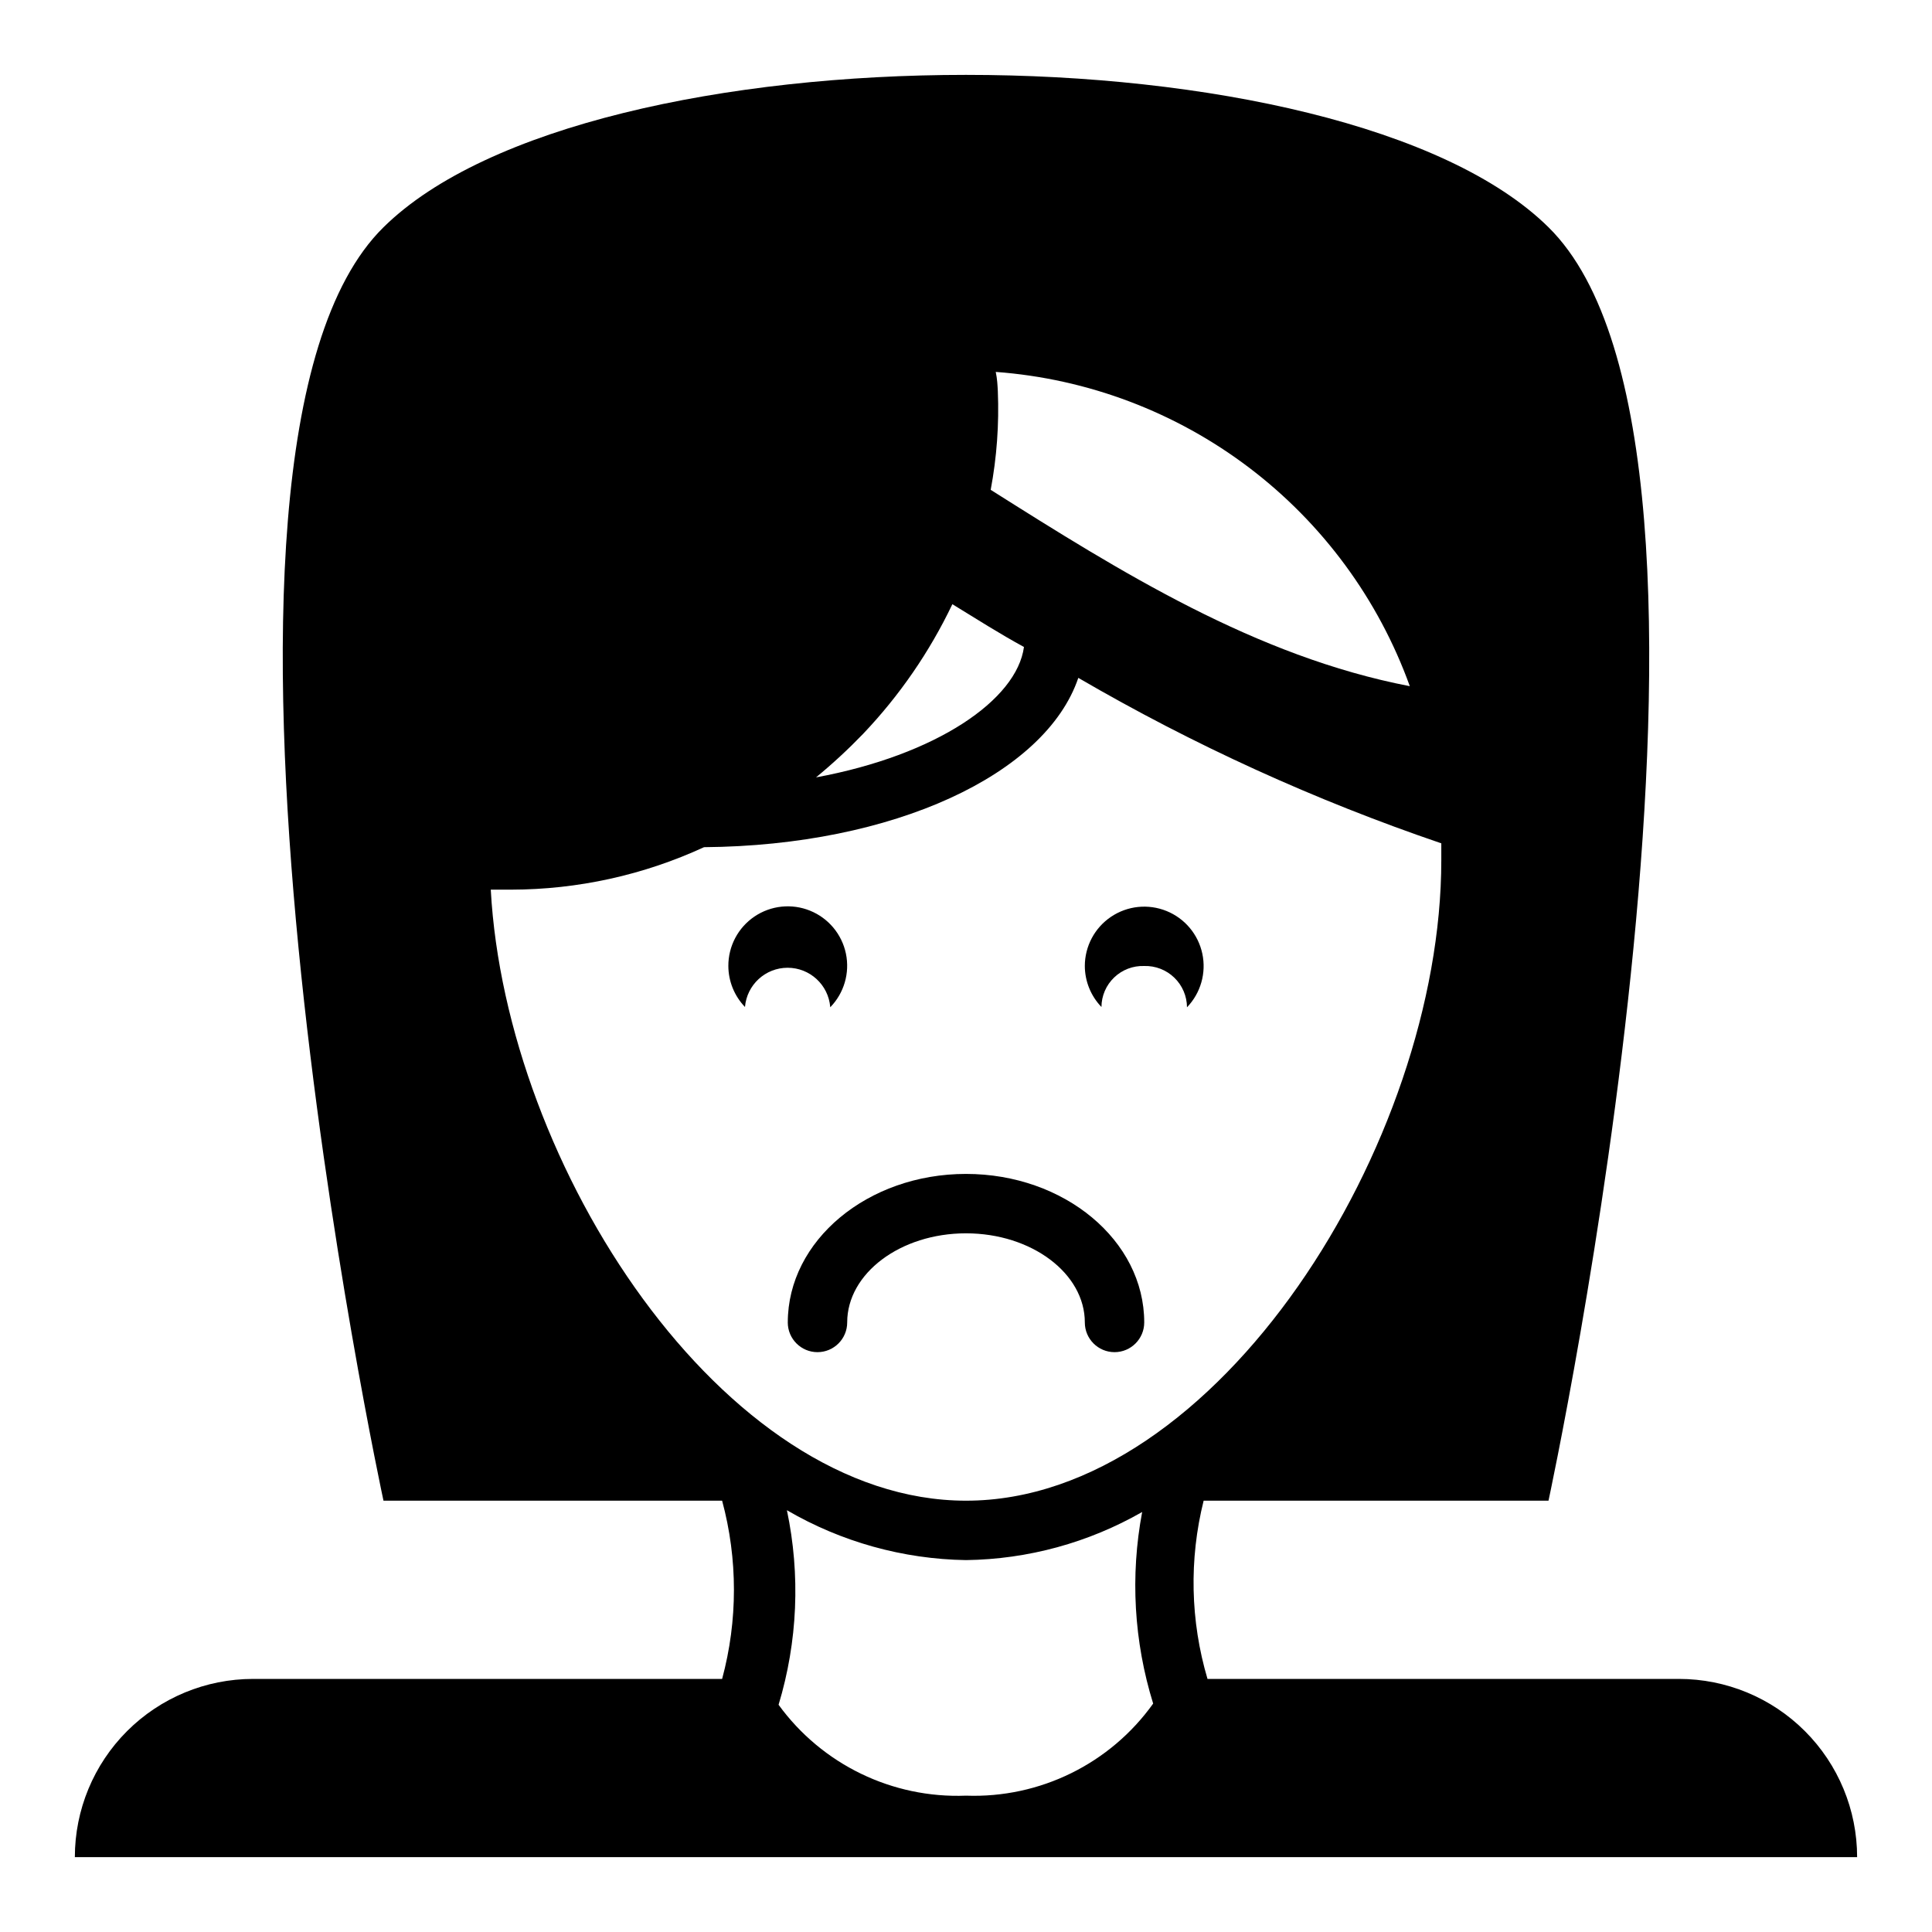 <?xml version="1.0" encoding="UTF-8"?>
<!-- Uploaded to: SVG Repo, www.svgrepo.com, Generator: SVG Repo Mixer Tools -->
<svg fill="#000000" width="800px" height="800px" version="1.1" viewBox="144 144 512 512" xmlns="http://www.w3.org/2000/svg">
 <g>
  <path d="m447.23 400c2.965-0.086 5.836 1.027 7.969 3.086 2.133 2.059 3.348 4.891 3.367 7.856 3.629-3.766 5.152-9.09 4.062-14.207s-4.648-9.355-9.5-11.316c-4.852-1.961-10.355-1.383-14.695 1.539s-6.941 7.809-6.945 13.043c0.016 4.051 1.594 7.941 4.406 10.863 0.02-2.961 1.234-5.785 3.371-7.828 2.137-2.047 5.008-3.144 7.965-3.035z"/>
  <path d="m364.02 410.94c3.668-3.754 5.227-9.086 4.156-14.227-1.074-5.137-4.637-9.402-9.5-11.371-4.863-1.973-10.391-1.391-14.738 1.551-4.344 2.941-6.941 7.856-6.918 13.105 0.016 4.051 1.594 7.941 4.406 10.863 0.492-5.875 5.402-10.395 11.297-10.395 5.894 0 10.805 4.519 11.297 10.395z"/>
  <path d="m431.49 494.46c0 4.348 3.523 7.875 7.871 7.875s7.871-3.527 7.871-7.875c0-21.727-21.176-39.359-47.23-39.359s-47.23 17.633-47.23 39.359h-0.004c0 4.348 3.523 7.875 7.871 7.875 4.348 0 7.875-3.527 7.875-7.875 0-12.988 14.09-23.617 31.488-23.617 17.395 0.004 31.488 10.629 31.488 23.617z"/>
  <path d="m588.93 588.93h-124.93c-4.551-15.371-4.906-31.676-1.023-47.23h91.391s60.062-278.36 0-337.47c-54.551-53.848-254.19-53.848-308.74 0-60.062 59.117 0 337.47 0 337.47h89.742c4.172 15.469 4.172 31.766 0 47.23h-124.3c-12.527 0-24.539 4.977-33.398 13.836-8.859 8.855-13.836 20.871-13.836 33.398h472.32c0-12.527-4.977-24.543-13.836-33.398-8.855-8.859-20.871-13.836-33.398-13.836zm-181.05-346.37c24.379 1.801 47.715 10.629 67.191 25.406 19.473 14.781 34.25 34.883 42.543 57.879-40.855-7.871-76.672-30.309-111.07-52.035 1.617-8.609 2.25-17.379 1.891-26.133-0.078-1.574-0.156-3.227-0.551-5.117zm-35.109 95.879c9.625-10.125 17.598-21.711 23.617-34.32 6.297 3.856 12.594 7.871 18.973 11.336-1.891 14.012-23.145 28.652-55.105 34.559 4.391-3.613 8.57-7.477 12.516-11.574zm-98.715 41.328h5.434-0.004c17.645-0.027 35.07-3.867 51.09-11.254 50.223-0.395 90.527-19.285 99.188-44.871 30.527 17.777 62.754 32.465 96.195 43.848v4.488c0 74.781-59.273 169.72-125.95 169.72-64.395 0-121.94-88.641-125.95-161.93zm125.95 240.1c-19.543 0.77-38.176-8.27-49.676-24.086 5.059-16.73 5.816-34.465 2.207-51.562 14.426 8.406 30.773 12.961 47.469 13.223 16.391-0.215 32.453-4.606 46.68-12.75-3.188 16.906-2.188 34.34 2.914 50.773-11.387 15.949-30.016 25.113-49.594 24.402z"/>
 </g>
</svg>